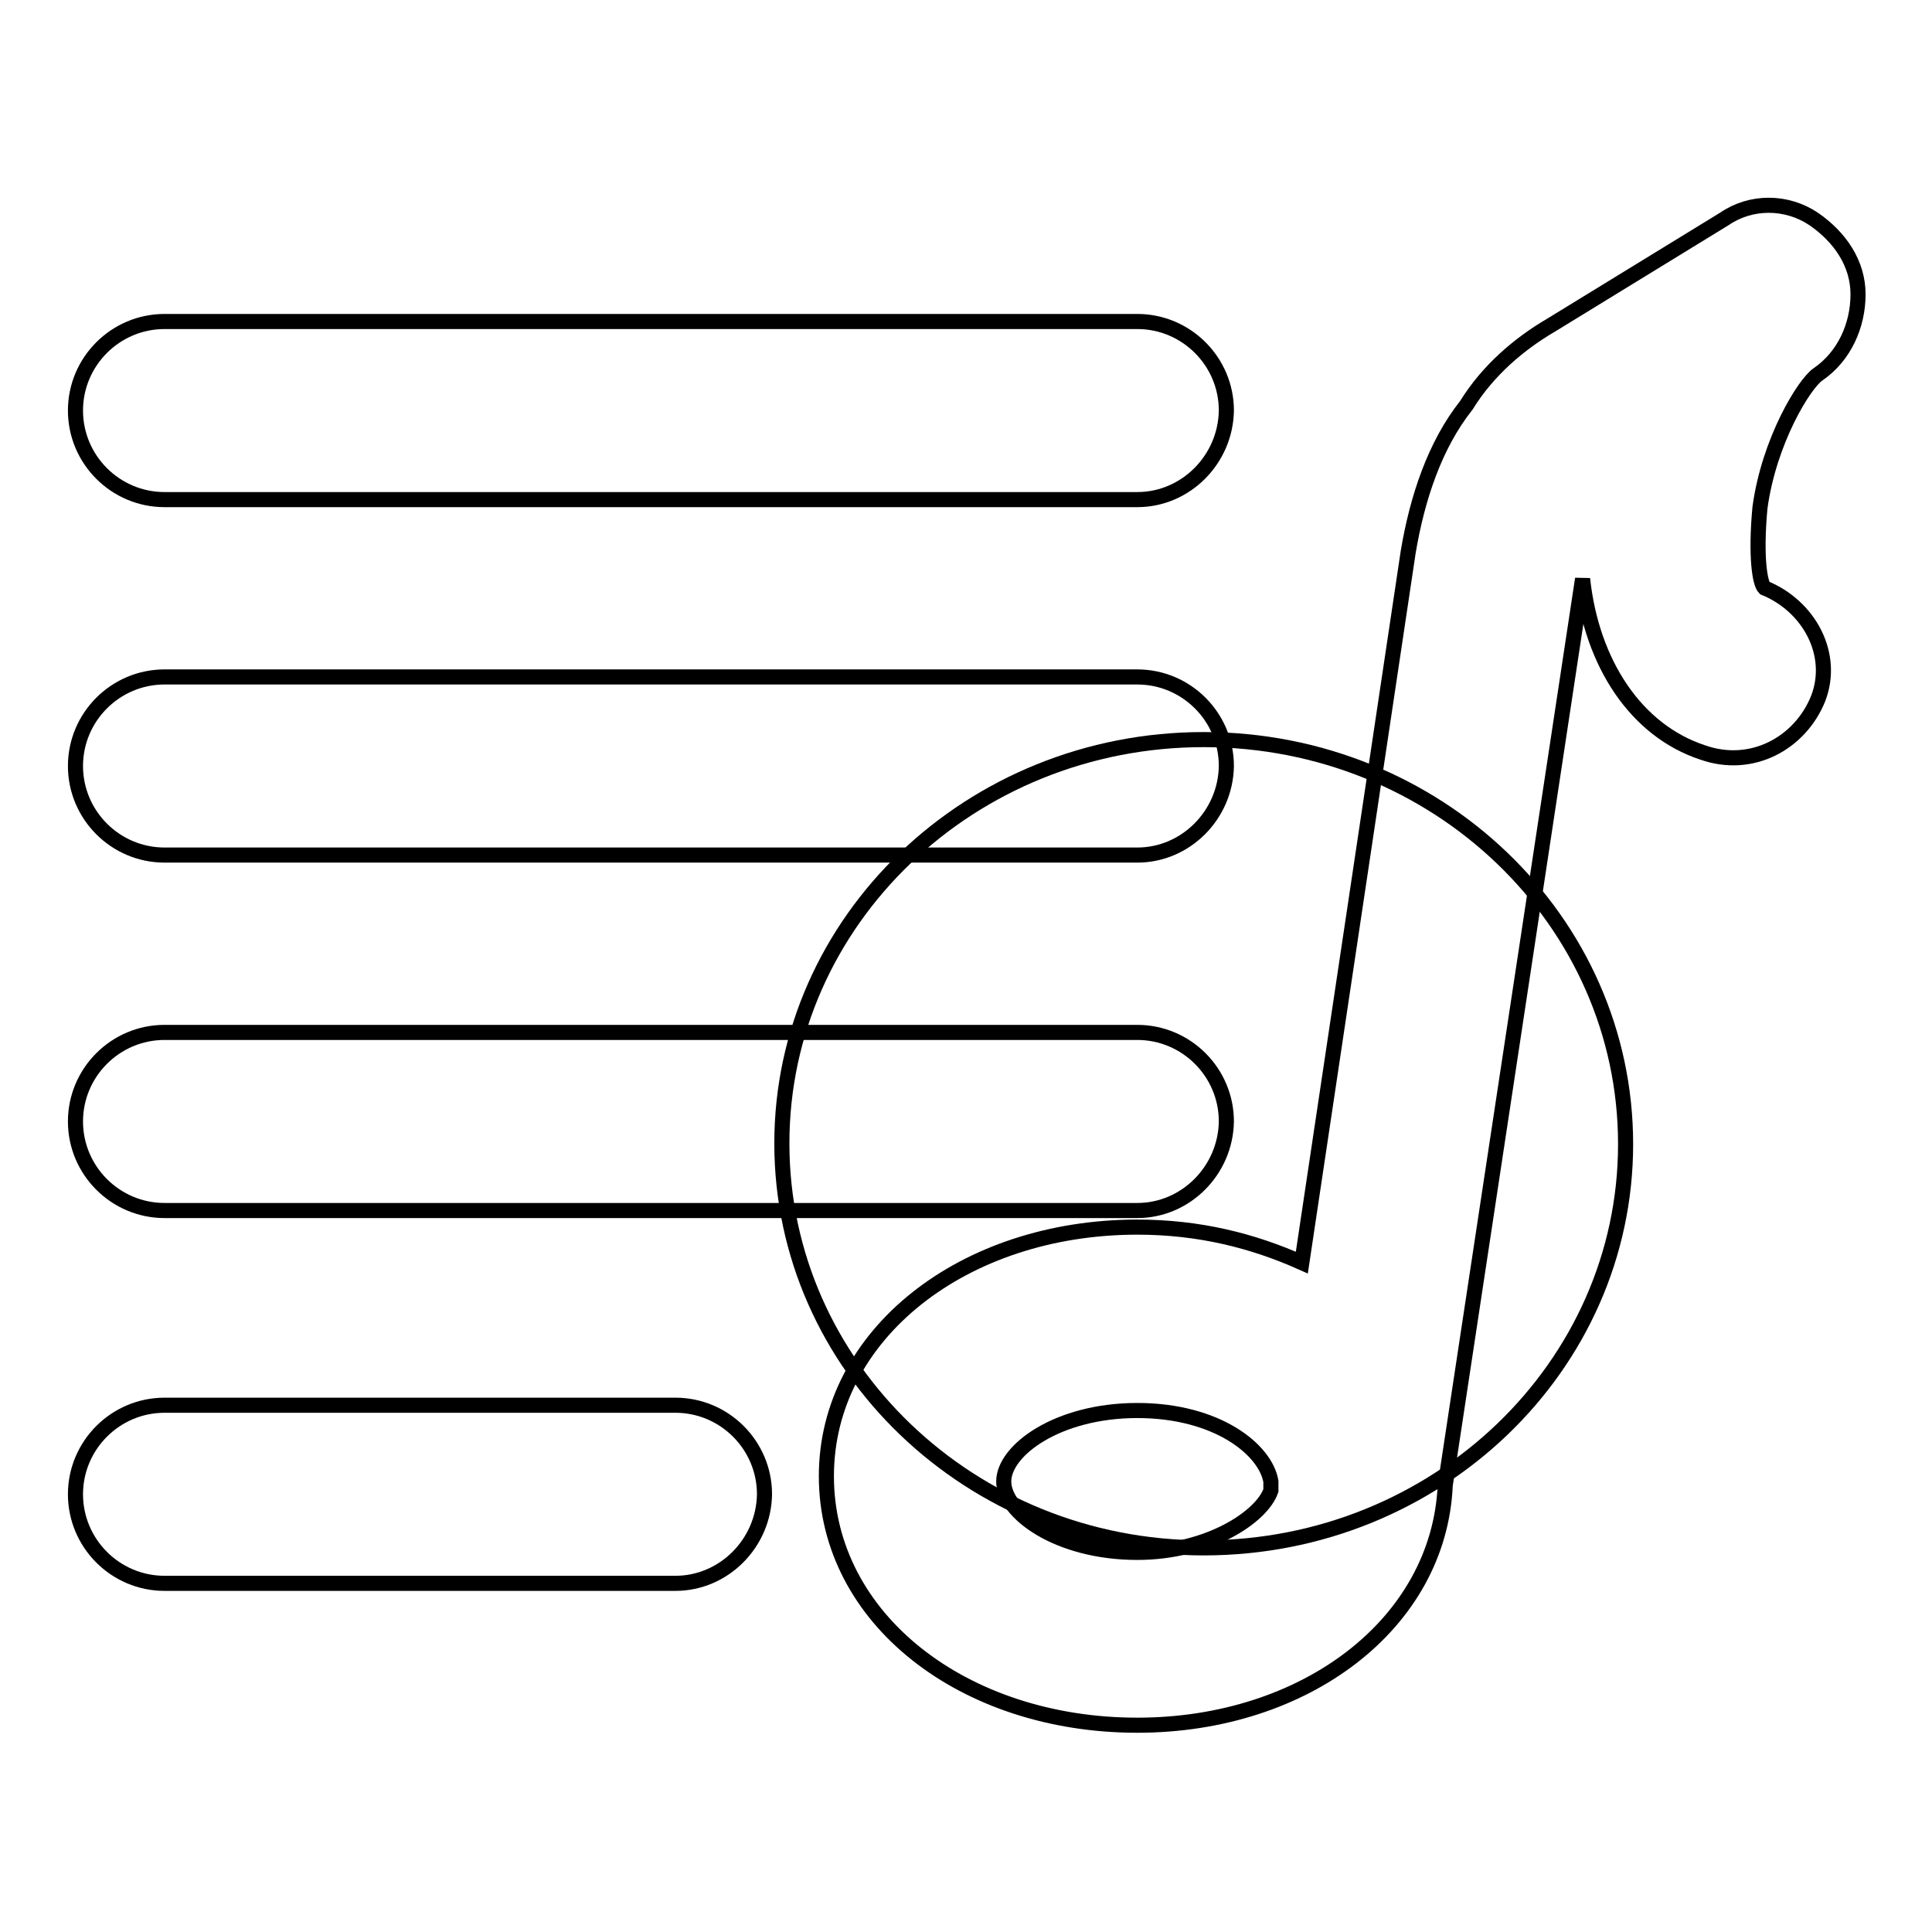 <?xml version="1.0" encoding="utf-8"?>
<!-- Svg Vector Icons : http://www.onlinewebfonts.com/icon -->
<!DOCTYPE svg PUBLIC "-//W3C//DTD SVG 1.1//EN" "http://www.w3.org/Graphics/SVG/1.1/DTD/svg11.dtd">
<svg version="1.1" xmlns="http://www.w3.org/2000/svg" xmlns:xlink="http://www.w3.org/1999/xlink" x="0px" y="0px" viewBox="0 0 256 256" enable-background="new 0 0 256 256" xml:space="preserve">
<g> <path stroke-width="2" fill-opacity="0" stroke="#000000"  d="M103.6,151.5c0,29.6,25,53.6,55.9,53.6c30.9,0,55.9-24,55.9-53.5c0,0,0,0,0,0c0-29.6-25-53.6-55.9-53.6 C128.6,98,103.6,122,103.6,151.5z"/> <path stroke-width="2" fill-opacity="0" stroke="#000000"  d="M150.7,228.6c-23,0-41.2-14.1-41.2-33c0-18.8,18.2-33,41.2-33c8.2,0,15.3,1.8,21.8,4.7l14.1-94.2 c1.2-7.1,3.5-14.1,7.7-19.4c2.9-4.7,7.1-8.2,11.2-10.6l23-14.1c3.5-2.4,8.2-2.4,11.8,0c3.5,2.4,5.9,5.9,5.9,10 c0,4.1-1.8,8.2-5.3,10.6c-1.8,1.2-6.5,8.8-7.7,17.7c-0.6,6.5,0,10,0.6,10.6c5.9,2.4,9.4,8.8,7.1,14.7c-2.4,5.9-8.8,9.4-15.3,7.1 c-8.8-2.9-14.7-11.8-15.9-23l-18.2,120.1C190.7,215.1,173,228.6,150.7,228.6L150.7,228.6z M150.7,186.9c-10.6,0-17.7,5.3-17.7,9.4 s7.1,9.4,17.7,9.4c9.4,0,16.5-4.7,17.7-8.2v-1.2C167.7,192.1,161.3,186.9,150.7,186.9z"/> <path stroke-width="2" fill-opacity="0" stroke="#000000"  d="M150.7,160.4H21.8c-6.5,0-11.8-5.3-11.8-11.8c0-6.5,5.3-11.8,11.8-11.8h128.9c6.5,0,11.8,5.3,11.8,11.8 C162.4,155.1,157.1,160.4,150.7,160.4z M89.5,209.8H21.8c-6.5,0-11.8-5.3-11.8-11.8c0-6.5,5.3-11.8,11.8-11.8h67.7 c6.5,0,11.8,5.3,11.8,11.8C101.2,204.5,95.9,209.8,89.5,209.8z M150.7,113.3H21.8c-6.5,0-11.8-5.3-11.8-11.8 c0-6.5,5.3-11.8,11.8-11.8h128.9c6.5,0,11.8,5.3,11.8,11.8C162.4,108,157.1,113.3,150.7,113.3z M150.7,66.2H21.8 c-6.5,0-11.8-5.3-11.8-11.8c0-6.5,5.3-11.8,11.8-11.8h128.9c6.5,0,11.8,5.3,11.8,11.8C162.4,60.9,157.1,66.2,150.7,66.2z"/></g>
</svg>